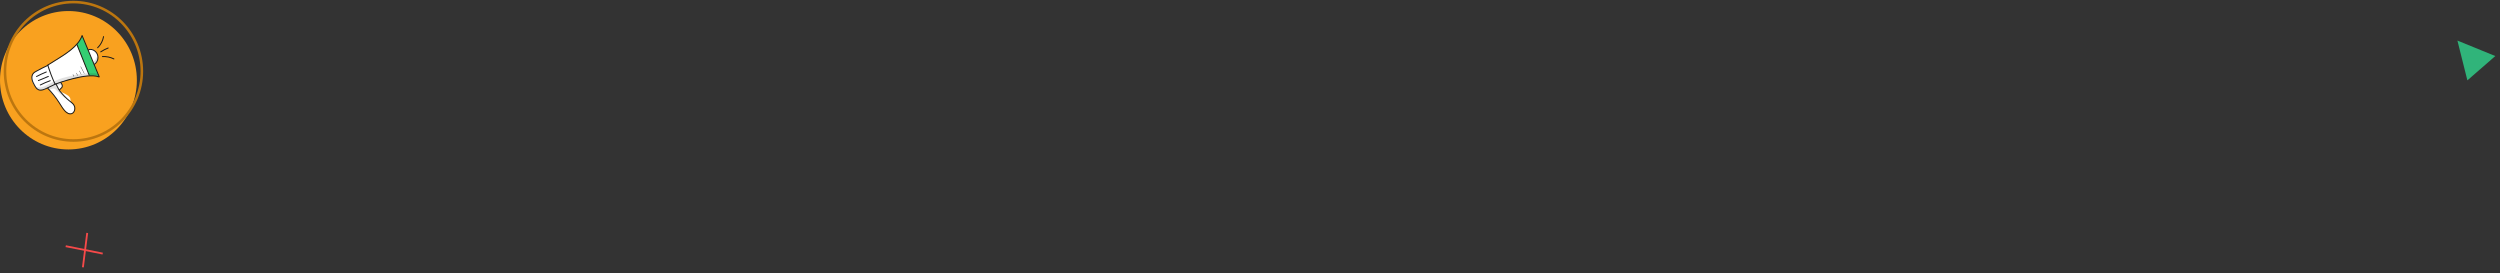 <svg width="1355" height="148" viewBox="0 0 1355 148" fill="none" xmlns="http://www.w3.org/2000/svg">
<rect x="0" y="0" width="1355" height="148" fill="#333333" stroke="none"/>
<path d="M35.613 133.433L55.67 137.447" stroke="#F64949" stroke-miterlimit="10"/>
<path d="M44.934 144.874L47.266 126.247" stroke="#F64949" stroke-miterlimit="10"/>
<path d="M1331.92 21.994L1337.32 43.553L1352.46 30.377L1331.92 21.994Z" fill="#30B47A"/>
<g clip-path="url(#clip0_4949_10826)">
<path d="M37.089 81C57.572 81 74.178 64.207 74.178 43.492C74.178 22.777 57.572 5.984 37.089 5.984C16.605 5.984 0 22.777 0 43.492C0 64.207 16.605 81 37.089 81Z" fill="#F9A11F"/>
<g clip-path="url(#clip1_4949_10826)">
<path d="M25.913 47.81C28.523 50.695 30.915 53.778 33.067 57.021C34.208 58.736 35.404 60.61 37.316 61.363C37.731 61.528 38.178 61.632 38.621 61.555C39.271 61.44 39.811 60.929 40.084 60.319C40.357 59.714 40.396 59.022 40.346 58.356C40.303 57.845 40.205 57.329 39.959 56.878C39.729 56.46 39.413 56.087 39.036 55.795C37.944 54.927 38.359 54.509 38.14 53.597C37.512 50.943 33.635 50.948 32.084 48.667C32.471 48.398 32.859 48.129 33.176 47.777C33.493 47.425 33.728 46.986 33.749 46.513C33.777 45.793 33.312 45.161 32.914 44.545C37.971 42.732 43.252 41.544 48.571 40.896C47.402 38.61 46.463 36.219 45.524 33.828C44.246 30.586 42.973 27.343 41.597 24.276C38.239 27.678 34.154 30.245 30.112 32.784C27.338 34.526 24.553 36.274 21.582 37.67C19.998 38.412 18.223 39.192 17.513 40.797C17.066 41.808 17.142 42.995 17.492 44.051C17.846 45.1 18.453 46.046 19.07 46.964C19.572 47.722 20.184 48.535 21.123 48.766C22.794 48.816 24.482 48.453 25.918 47.81H25.913Z" fill="white"/>
<path d="M47.734 26.925C48.553 29.623 49.612 32.251 50.896 34.757C51.693 34.619 52.326 33.954 52.638 33.201C52.949 32.448 52.993 31.613 53.009 30.794C53.014 30.459 53.02 30.118 52.922 29.794C52.834 29.508 52.676 29.25 52.512 28.997C52.113 28.381 51.666 27.777 51.07 27.354C50.104 26.672 48.777 26.546 47.723 26.92L47.734 26.925Z" fill="white"/>
<path d="M48.436 41.165C46.169 35.421 43.909 29.678 41.637 23.841C42.887 22.66 43.881 21.187 44.515 19.555C44.515 19.555 53.673 41.676 53.679 41.582C52.002 41 50.2 40.818 48.43 41.165H48.436Z" fill="#34CE72"/>
<path d="M29.856 45.919C29.753 45.919 29.66 45.858 29.61 45.76C28.07 42.402 26.727 38.906 25.618 35.367C25.58 35.251 25.629 35.125 25.733 35.059C26.847 34.35 28.005 33.641 29.124 32.954C35.585 28.981 42.27 24.875 44.241 19.181C44.279 19.077 44.377 19.006 44.487 19C44.596 19 44.7 19.061 44.743 19.165L54.033 41.544C54.087 41.682 54.027 41.841 53.891 41.896C53.836 41.918 53.776 41.923 53.727 41.907C53.656 41.951 53.563 41.967 53.481 41.934C47.097 39.417 30.124 45.831 29.954 45.897C29.922 45.908 29.889 45.913 29.862 45.913L29.856 45.919ZM26.192 35.405C27.257 38.774 28.535 42.105 29.998 45.309C32.133 44.512 46.939 39.159 53.361 41.324L44.508 19.995C42.22 25.535 35.705 29.536 29.403 33.41C28.343 34.059 27.251 34.735 26.192 35.4V35.405Z" fill="#1B1B1B"/>
<path d="M48.332 40.978C48.228 40.978 48.124 40.912 48.08 40.807L41.527 24.43C41.472 24.292 41.538 24.133 41.675 24.078C41.811 24.023 41.969 24.089 42.024 24.226L48.577 40.604C48.632 40.742 48.566 40.901 48.43 40.956C48.397 40.967 48.364 40.978 48.332 40.978Z" fill="#1B1B1B"/>
<path d="M51.149 35.119C51.062 35.119 50.974 35.075 50.925 34.998C50.843 34.872 50.882 34.707 51.002 34.625C51.892 34.042 52.547 33.058 52.76 31.987C52.973 30.915 52.744 29.744 52.143 28.848C51.854 28.414 51.471 28.035 51.018 27.711C50.243 27.167 49.063 26.765 48.069 27.282C47.938 27.348 47.774 27.299 47.709 27.167C47.643 27.035 47.692 26.87 47.823 26.804C49.03 26.177 50.423 26.634 51.329 27.271C51.837 27.628 52.263 28.057 52.591 28.546C53.268 29.552 53.53 30.882 53.29 32.091C53.05 33.3 52.307 34.421 51.297 35.081C51.253 35.108 51.198 35.125 51.149 35.125V35.119Z" fill="#1B1B1B"/>
<path d="M22.007 49.134C21.559 49.134 21.111 49.051 20.685 48.853C19.626 48.364 18.992 47.315 18.386 46.194C17.895 45.287 17.338 44.259 17.108 43.116C16.846 41.83 17.065 40.61 17.714 39.758C18.233 39.076 19.003 38.664 19.62 38.329C21.608 37.257 23.58 36.207 25.912 35.119C26.048 35.059 26.207 35.119 26.267 35.251C26.327 35.389 26.267 35.548 26.136 35.608C23.82 36.691 21.849 37.735 19.872 38.801C19.298 39.109 18.588 39.494 18.14 40.082C17.589 40.807 17.403 41.874 17.633 43.006C17.851 44.067 18.386 45.061 18.861 45.935C19.424 46.974 20.003 47.941 20.915 48.364C22.149 48.936 23.591 48.359 24.967 47.716C25.83 47.315 26.616 46.93 27.375 46.556C28.14 46.182 28.926 45.798 29.794 45.391C29.931 45.331 30.089 45.391 30.149 45.523C30.21 45.66 30.149 45.82 30.018 45.88C29.156 46.287 28.369 46.666 27.61 47.04C26.846 47.414 26.059 47.798 25.191 48.205C24.191 48.672 23.083 49.134 22.012 49.134H22.007Z" fill="#1B1B1B"/>
<path d="M38.107 62C36.703 62 35.485 60.868 34.977 60.313C34.005 59.258 33.235 58.01 32.487 56.806C32.318 56.532 32.148 56.257 31.974 55.987C30.155 53.108 28.031 50.426 25.672 48.008C25.568 47.903 25.568 47.733 25.672 47.628C25.775 47.524 25.945 47.524 26.048 47.628C28.435 50.074 30.576 52.783 32.416 55.696C32.591 55.971 32.76 56.246 32.929 56.521C33.661 57.702 34.42 58.928 35.354 59.945C35.889 60.527 37.282 61.824 38.713 61.362C39.996 60.945 40.548 59.197 40.176 57.911C39.843 56.757 39.062 56.141 37.981 55.289C37.779 55.13 37.566 54.96 37.342 54.778L37.276 54.724C35.627 53.394 33.913 51.624 32.181 49.469C31.733 48.914 31.302 48.035 30.849 47.106C30.603 46.6 30.346 46.073 30.09 45.611C30.019 45.479 30.062 45.315 30.193 45.243C30.325 45.172 30.488 45.215 30.559 45.347C30.821 45.82 31.084 46.353 31.335 46.864C31.777 47.766 32.192 48.617 32.602 49.123C34.311 51.25 35.999 52.987 37.615 54.295L37.681 54.35C37.899 54.526 38.112 54.696 38.314 54.85C39.434 55.729 40.318 56.427 40.695 57.746C41.132 59.274 40.493 61.34 38.877 61.863C38.609 61.951 38.347 61.989 38.09 61.989L38.107 62Z" fill="#1B1B1B"/>
<path d="M32.277 48.936C32.206 48.936 32.14 48.908 32.086 48.853C31.982 48.749 31.982 48.573 32.086 48.474L33.025 47.551C33.145 47.435 33.271 47.309 33.353 47.177C33.533 46.88 33.549 46.452 33.396 46.029C33.243 45.616 32.965 45.254 32.692 44.902C32.599 44.786 32.621 44.616 32.741 44.523C32.856 44.429 33.025 44.451 33.118 44.572C33.402 44.94 33.724 45.353 33.904 45.842C34.117 46.419 34.084 47.023 33.817 47.463C33.702 47.655 33.544 47.804 33.407 47.941L32.468 48.864C32.413 48.914 32.348 48.941 32.282 48.941L32.277 48.936Z" fill="#1B1B1B"/>
<path d="M19.795 41.731C19.697 41.731 19.604 41.676 19.555 41.588C19.484 41.456 19.538 41.291 19.669 41.225C21.395 40.319 23.192 39.489 25 38.758C25.136 38.703 25.294 38.769 25.349 38.906C25.404 39.043 25.338 39.203 25.202 39.258C23.41 39.978 21.636 40.797 19.921 41.698C19.882 41.72 19.839 41.731 19.795 41.731Z" fill="#1B1B1B"/>
<path d="M20.828 43.929C20.724 43.929 20.625 43.869 20.582 43.77C20.522 43.633 20.582 43.473 20.718 43.413C22.488 42.633 24.301 41.874 26.109 41.165C26.245 41.11 26.404 41.182 26.458 41.319C26.513 41.456 26.442 41.616 26.305 41.671C24.508 42.38 22.701 43.133 20.937 43.913C20.904 43.929 20.866 43.935 20.828 43.935V43.929Z" fill="#1B1B1B"/>
<path d="M21.838 46.325C21.74 46.325 21.647 46.27 21.598 46.177C21.532 46.045 21.587 45.88 21.718 45.814C23.466 44.935 25.284 44.149 27.114 43.479C27.25 43.429 27.409 43.501 27.458 43.638C27.507 43.775 27.436 43.935 27.299 43.984C25.486 44.649 23.69 45.43 21.959 46.298C21.92 46.32 21.877 46.325 21.838 46.325Z" fill="#1B1B1B"/>
<path d="M52.912 26.151C52.841 26.151 52.77 26.123 52.715 26.068C52.611 25.958 52.617 25.788 52.726 25.689C54.353 24.145 55.468 22.051 55.866 19.792C55.894 19.643 56.03 19.544 56.178 19.572C56.325 19.599 56.423 19.737 56.396 19.885C55.981 22.254 54.812 24.452 53.097 26.079C53.048 26.129 52.977 26.151 52.912 26.151Z" fill="#1B1B1B"/>
<path d="M54.577 28.381C54.49 28.381 54.403 28.337 54.353 28.26C54.272 28.134 54.304 27.969 54.43 27.887C55.719 27.035 57.1 26.32 58.531 25.76C58.668 25.705 58.826 25.776 58.881 25.914C58.935 26.051 58.864 26.21 58.728 26.265C57.335 26.809 55.986 27.513 54.73 28.343C54.687 28.37 54.632 28.387 54.583 28.387L54.577 28.381Z" fill="#1B1B1B"/>
<path d="M61.734 32.207C61.696 32.207 61.652 32.196 61.62 32.179C59.73 31.251 57.622 30.822 55.53 30.932C55.383 30.932 55.257 30.828 55.246 30.674C55.241 30.525 55.35 30.399 55.498 30.388C57.682 30.272 59.877 30.723 61.849 31.69C61.98 31.756 62.04 31.916 61.974 32.053C61.931 32.147 61.833 32.207 61.734 32.207Z" fill="#1B1B1B"/>
<path d="M45.665 39.89C45.632 39.89 45.599 39.873 45.588 39.84L43.666 36.175C43.644 36.131 43.66 36.076 43.704 36.054C43.748 36.032 43.802 36.048 43.824 36.092L45.747 39.758C45.768 39.802 45.752 39.857 45.708 39.879C45.697 39.884 45.681 39.89 45.665 39.89Z" fill="#1B1B1B"/>
<path d="M43.989 40.352C43.957 40.352 43.929 40.335 43.913 40.302L42.935 38.467C42.914 38.423 42.93 38.368 42.974 38.346C43.017 38.324 43.072 38.34 43.094 38.384L44.071 40.22C44.093 40.264 44.077 40.319 44.033 40.341C44.022 40.346 44.006 40.352 43.989 40.352Z" fill="#1B1B1B"/>
<path d="M42.122 41.049C42.089 41.049 42.062 41.033 42.045 41L41.303 39.626C41.281 39.582 41.297 39.527 41.341 39.505C41.385 39.483 41.439 39.499 41.461 39.543L42.204 40.917C42.225 40.961 42.209 41.016 42.166 41.038C42.154 41.044 42.138 41.049 42.122 41.049Z" fill="#1B1B1B"/>
<path d="M40.057 41.478C40.024 41.478 39.992 41.462 39.975 41.429L39.434 40.368C39.413 40.324 39.434 40.269 39.473 40.247C39.516 40.225 39.571 40.247 39.593 40.285L40.133 41.346C40.155 41.39 40.133 41.445 40.095 41.467C40.084 41.473 40.068 41.478 40.057 41.478Z" fill="#1B1B1B"/>
<g opacity="0.13">
<path d="M53.163 31.179C53.081 30.866 52.655 30.756 52.42 30.971C52.278 31.086 52.262 31.278 52.185 31.438C51.983 32.009 51.519 32.652 51.159 32.977C50.744 33.383 50.842 33.147 50.471 33.532C50.072 34.12 50.831 34.807 51.372 34.345C52.322 33.696 52.557 33.026 52.967 32.207C53.065 31.971 53.141 31.723 53.169 31.471C53.19 31.372 53.207 31.273 53.169 31.179H53.163Z" fill="#1B1B1B"/>
</g>
<g opacity="0.13">
<path d="M52.983 40.032C52.148 39.686 51.225 39.774 50.34 39.681C48.297 39.593 46.239 39.758 44.224 40.066C43.333 40.269 42.427 40.318 41.52 40.423C40.745 40.511 39.991 40.73 39.243 40.934C37.004 41.549 34.71 41.951 32.526 42.748C30.221 43.566 28.053 44.709 25.89 45.853C24.476 46.6 23.597 47.122 22.28 47.326C21.658 47.43 21.39 47.37 20.484 47.271C20.189 47.21 19.823 47.238 19.692 47.551C19.495 47.886 19.758 48.359 20.145 48.381C20.817 48.48 21.483 48.689 22.166 48.645C23.706 48.606 25.038 47.749 26.393 47.122C26.529 47.062 26.671 46.996 26.808 46.93C26.606 47.045 26.404 47.166 26.207 47.293C25.83 47.458 25.552 47.919 25.83 48.293C25.95 48.507 26.202 48.601 26.436 48.573C26.589 48.689 26.791 48.727 26.983 48.628C27.332 48.43 27.703 48.282 28.08 48.15C28.381 48.062 28.457 48.013 28.97 47.974C29.025 47.974 29.162 47.974 29.26 47.996C29.686 48.117 29.599 48.128 29.784 48.227C29.888 48.298 29.986 48.375 30.079 48.452C30.527 48.914 31.002 49.348 31.444 49.81C31.685 50.063 31.898 50.337 32.171 50.563C32.258 50.618 32.411 50.749 32.608 50.92C32.635 50.947 32.662 50.98 32.695 51.008C32.881 51.184 33.072 51.349 33.274 51.508C33.541 51.75 33.82 51.997 34.055 52.2C34.066 52.212 34.459 52.569 34.716 52.783C34.907 52.975 35.202 53.151 35.453 52.959C35.6 52.871 35.677 52.701 35.666 52.53C35.606 52.481 35.551 52.431 35.502 52.387C35.256 52.167 35.011 51.948 34.776 51.717C34.3 51.266 33.831 50.799 33.41 50.293C32.569 49.282 31.805 48.205 31.215 47.029C31.155 46.908 31.193 46.803 31.27 46.737C31.182 46.595 31.117 46.49 31.035 46.375C31.788 46.139 31.881 46.045 32.673 45.963C32.673 45.963 32.679 45.963 32.684 45.963C32.995 46.084 33.372 45.902 33.481 45.583C33.689 45.039 33.061 44.528 32.569 44.83C32.542 44.836 32.52 44.841 32.493 44.847C32.296 44.88 32.105 44.924 31.914 44.968C32.558 44.715 33.126 44.495 33.328 44.424C35.147 43.874 36.55 43.451 38.609 42.967C39.92 42.643 40.362 42.396 41.433 42.148C42.902 41.885 44.355 41.533 45.834 41.362C46.304 41.302 46.774 41.231 47.243 41.203C47.642 41.165 47.659 41.203 47.844 41.148C47.964 41.121 48.074 41.027 48.117 40.912C48.123 40.901 48.128 40.89 48.134 40.879C49.008 40.818 49.865 40.796 50.963 40.895C51.853 40.95 52.202 40.917 52.841 41.187C52.863 41.198 52.885 41.203 52.907 41.214C52.918 41.22 52.929 41.231 52.945 41.236C53.169 41.379 53.486 41.28 53.633 41.066C53.95 40.527 53.425 40.197 52.978 40.022L52.983 40.032ZM30.396 45.671C30.358 45.649 30.319 45.627 30.281 45.605C30.336 45.583 30.396 45.561 30.456 45.539C30.429 45.583 30.407 45.627 30.396 45.671Z" fill="#1B1B1B"/>
</g>
</g>
<path d="M39.792 76.147C60.276 76.147 76.881 59.355 76.881 38.64C76.881 17.925 60.276 1.132 39.792 1.132C19.308 1.132 2.703 17.925 2.703 38.64C2.703 59.355 19.308 76.147 39.792 76.147Z" stroke="#BC760F" stroke-width="1.4" stroke-miterlimit="10"/>
</g>
<defs>
<clipPath id="clip0_4949_10826">
<rect width="78" height="81" fill="white"/>
</clipPath>
<clipPath id="clip1_4949_10826">
<rect width="45" height="43" fill="white" transform="translate(17 19)"/>
</clipPath>
</defs>
</svg>
